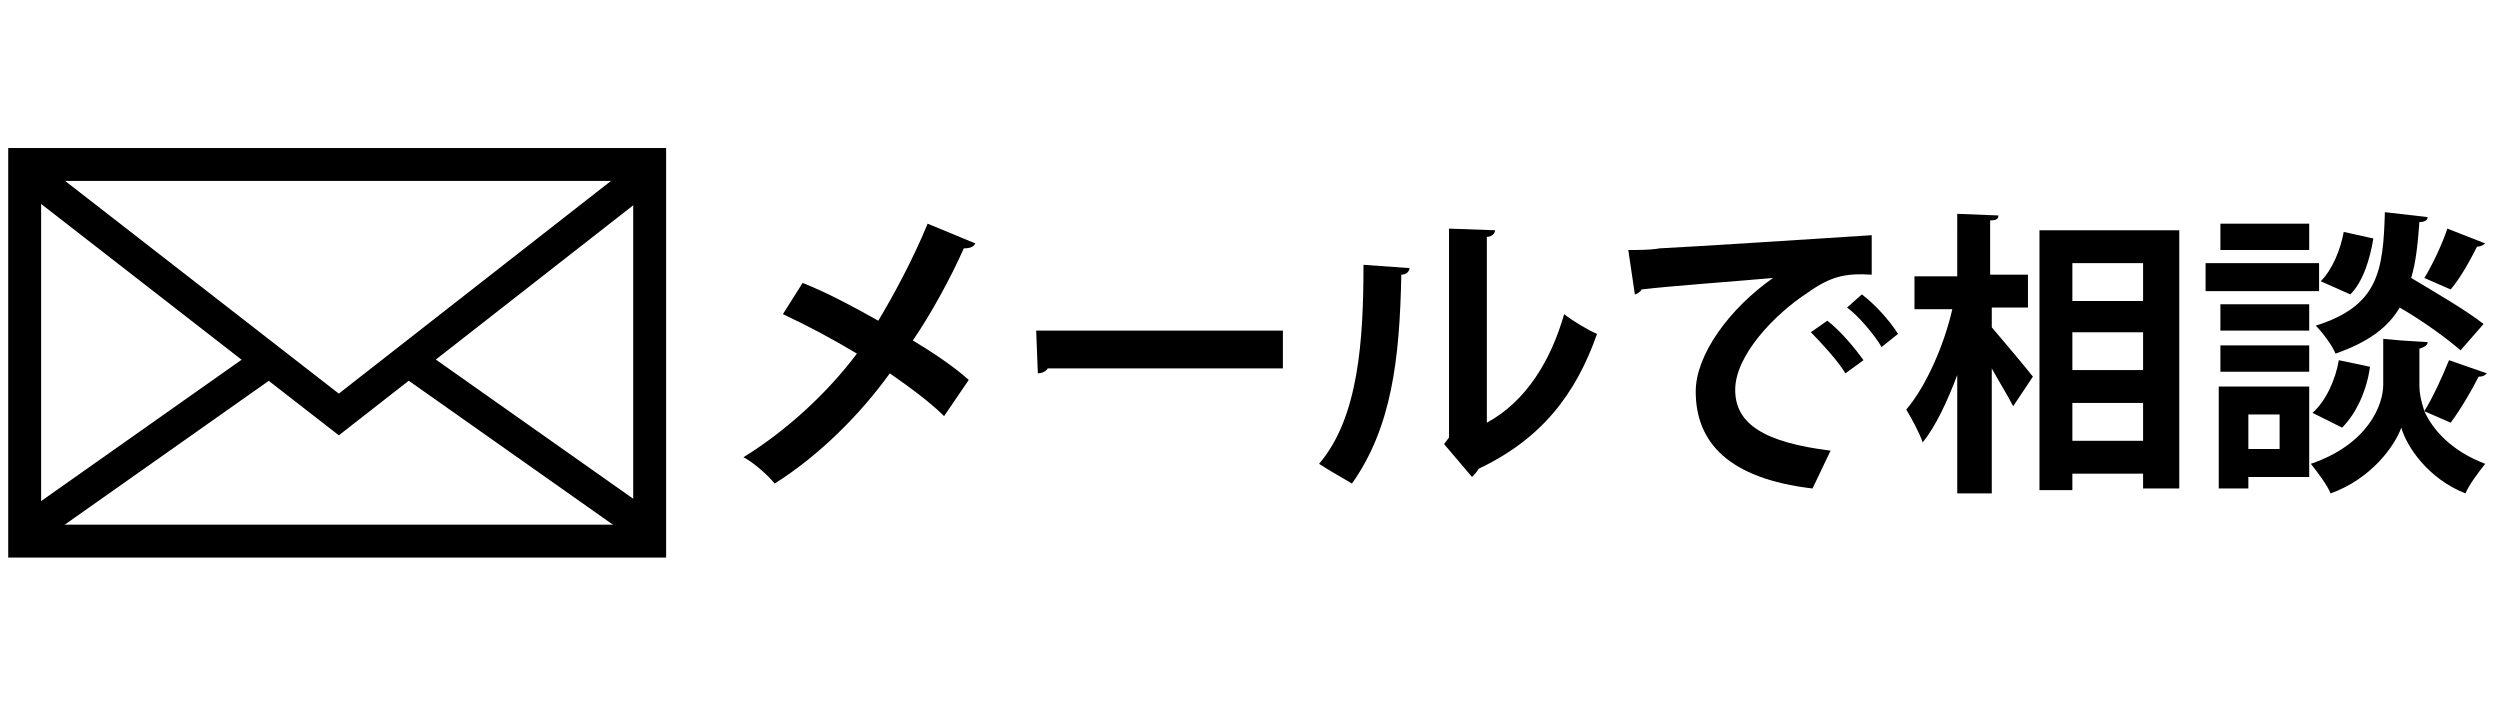 <?xml version="1.0" encoding="utf-8"?>
<!-- Generator: Adobe Illustrator 23.1.0, SVG Export Plug-In . SVG Version: 6.00 Build 0)  -->
<svg version="1.1" id="レイヤー_1" xmlns="http://www.w3.org/2000/svg" xmlns:xlink="http://www.w3.org/1999/xlink" x="0px"
	 y="0px" viewBox="0 0 152 43" style="enable-background:new 0 0 152 43;" xml:space="preserve">
<style type="text/css">
	.st0{fill:none;stroke:#000000;stroke-width:2;stroke-miterlimit:10;}
</style>
<g>
	<g>
		<g>
			<path d="M48.8,17.2c1.5,0.6,3,1.4,4.6,2.3c0.9-1.5,2.1-3.7,3-5.9l2.9,1.2c-0.1,0.2-0.3,0.3-0.7,0.3c-0.8,1.8-2,4-3.1,5.6
				c1,0.6,2.4,1.5,3.4,2.4l-1.5,2.2c-0.8-0.8-2-1.7-3.3-2.6c-1.8,2.5-4.3,5-7,6.7c-0.4-0.5-1.3-1.3-1.9-1.6c2.6-1.6,5.1-3.9,6.9-6.3
				c-1.5-0.9-3-1.7-4.5-2.4L48.8,17.2z"/>
			<path d="M63,20.1h15v2.3H63.7c-0.1,0.2-0.4,0.3-0.6,0.3L63,20.1z"/>
			<path d="M85.7,16.3c0,0.2-0.2,0.4-0.5,0.4c-0.1,5.2-0.6,9.3-3,12.7c-0.5-0.3-1.4-0.8-2-1.2c2.4-2.8,2.7-7.5,2.7-12.1L85.7,16.3z
				 M90.4,25.7c2.4-1.3,3.9-3.8,4.7-6.6c0.5,0.4,1.5,1,2,1.2c-1.3,3.7-3.4,6.4-7.2,8.2c-0.1,0.2-0.3,0.4-0.4,0.5l-1.7-2l0.3-0.4
				V13.9l2.8,0.1c0,0.2-0.2,0.4-0.5,0.4V25.7z"/>
			<path d="M99,15.2c0.6,0,1.4,0,1.9-0.1c2.1-0.1,9.8-0.6,12.9-0.8l0,2.4c-1.6-0.1-2.5,0.1-3.9,1.1c-2,1.3-4.4,3.8-4.4,5.9
				s1.8,3.2,5.8,3.7l-1.1,2.3c-5.1-0.6-7.1-2.8-7.1-5.9c0-2.2,2-5,4.7-6.9c-2.2,0.2-6.4,0.5-8,0.7c0,0.1-0.3,0.3-0.4,0.3L99,15.2z
				 M111.1,19.5c0.8,0.6,1.7,1.7,2.2,2.4l-1.1,0.8c-0.4-0.7-1.5-1.9-2.1-2.5L111.1,19.5z M113.2,17.9c0.8,0.6,1.7,1.6,2.2,2.4
				l-1,0.8c-0.4-0.7-1.4-1.9-2.1-2.4L113.2,17.9z"/>
			<path d="M121.1,18.8v1.1c0.6,0.7,2.2,2.6,2.5,3l-1.2,1.8c-0.3-0.6-0.8-1.4-1.3-2.3V30H119v-7.2c-0.6,1.6-1.3,3.1-2.1,4.1
				c-0.2-0.6-0.7-1.5-1-2c1.2-1.4,2.3-3.9,2.8-6.1h-2.3v-2h2.6V13l2.5,0.1c0,0.2-0.1,0.3-0.5,0.3v3.3h2.3v2H121.1z M124,14h8.5v15.7
				h-2.2v-0.9H126v1H124V14z M130.3,16H126v2.3h4.3V16z M130.3,20.2H126v2.3h4.3V20.2z M126,26.8h4.3v-2.3H126V26.8z"/>
			<path d="M141,16v1.7h-6.9V16H141z M140.4,23.5V29h-3.7v0.7h-1.8v-6.2H140.4z M140.4,18.5v1.6H135v-1.6H140.4z M135,22.6V21h5.4
				v1.6H135z M140.4,13.6v1.6H135v-1.6H140.4z M138.6,25.2h-1.9v2.1h1.9V25.2z M151.2,22.7c-0.1,0.1-0.2,0.2-0.5,0.2
				c-0.4,0.8-1.1,2-1.7,2.8l-1.6-0.7c0.5,1.1,1.6,2.4,3.7,3.2c-0.4,0.5-1,1.3-1.2,1.8c-2.3-0.9-3.6-2.9-3.9-4
				c-0.4,1.1-1.8,3.1-4.3,4c-0.2-0.5-0.8-1.3-1.2-1.8c3.5-1.2,4.4-3.6,4.4-4.8v-2.8l1.1,0.1l1.6,0.1c0,0.2-0.2,0.3-0.5,0.4v2.3
				c0,0.4,0.1,0.9,0.3,1.5c0.5-0.8,1.1-2.1,1.5-3.1L151.2,22.7z M144.1,22.3c-0.2,1.4-0.8,2.8-1.7,3.7l-1.8-0.9
				c0.8-0.7,1.4-2,1.6-3.2L144.1,22.3z M147.6,13.2c0,0.2-0.2,0.3-0.5,0.3c-0.1,1.3-0.2,2.4-0.5,3.4c1.5,0.9,3.4,2,4.4,2.8l-1.4,1.6
				c-0.8-0.7-2.3-1.8-3.7-2.6c-0.7,1.2-1.9,2.1-3.9,2.8c-0.2-0.5-0.8-1.3-1.2-1.7c3.8-1.2,4.1-3.3,4.2-6.9L147.6,13.2z M141.1,17.1
				c0.7-0.7,1.2-1.9,1.4-3l1.8,0.4c-0.2,1.2-0.6,2.6-1.4,3.4L141.1,17.1z M151.1,14.8c-0.1,0.1-0.3,0.2-0.5,0.2
				c-0.4,0.8-1,1.9-1.6,2.6l-1.6-0.7c0.5-0.8,1.1-2.1,1.4-3L151.1,14.8z"/>
		</g>
	</g>
	<g>
		<line class="st0" x1="25.1" y1="22.1" x2="39" y2="31.9"/>
		<line class="st0" x1="2.2" y1="31.9" x2="16.1" y2="22.1"/>
		<polyline class="st0" points="2.2,10.9 20.6,25.2 38.9,10.9 		"/>
		<rect x="1.5" y="10" class="st0" width="38" height="22.9"/>
	</g>
</g>
</svg>

